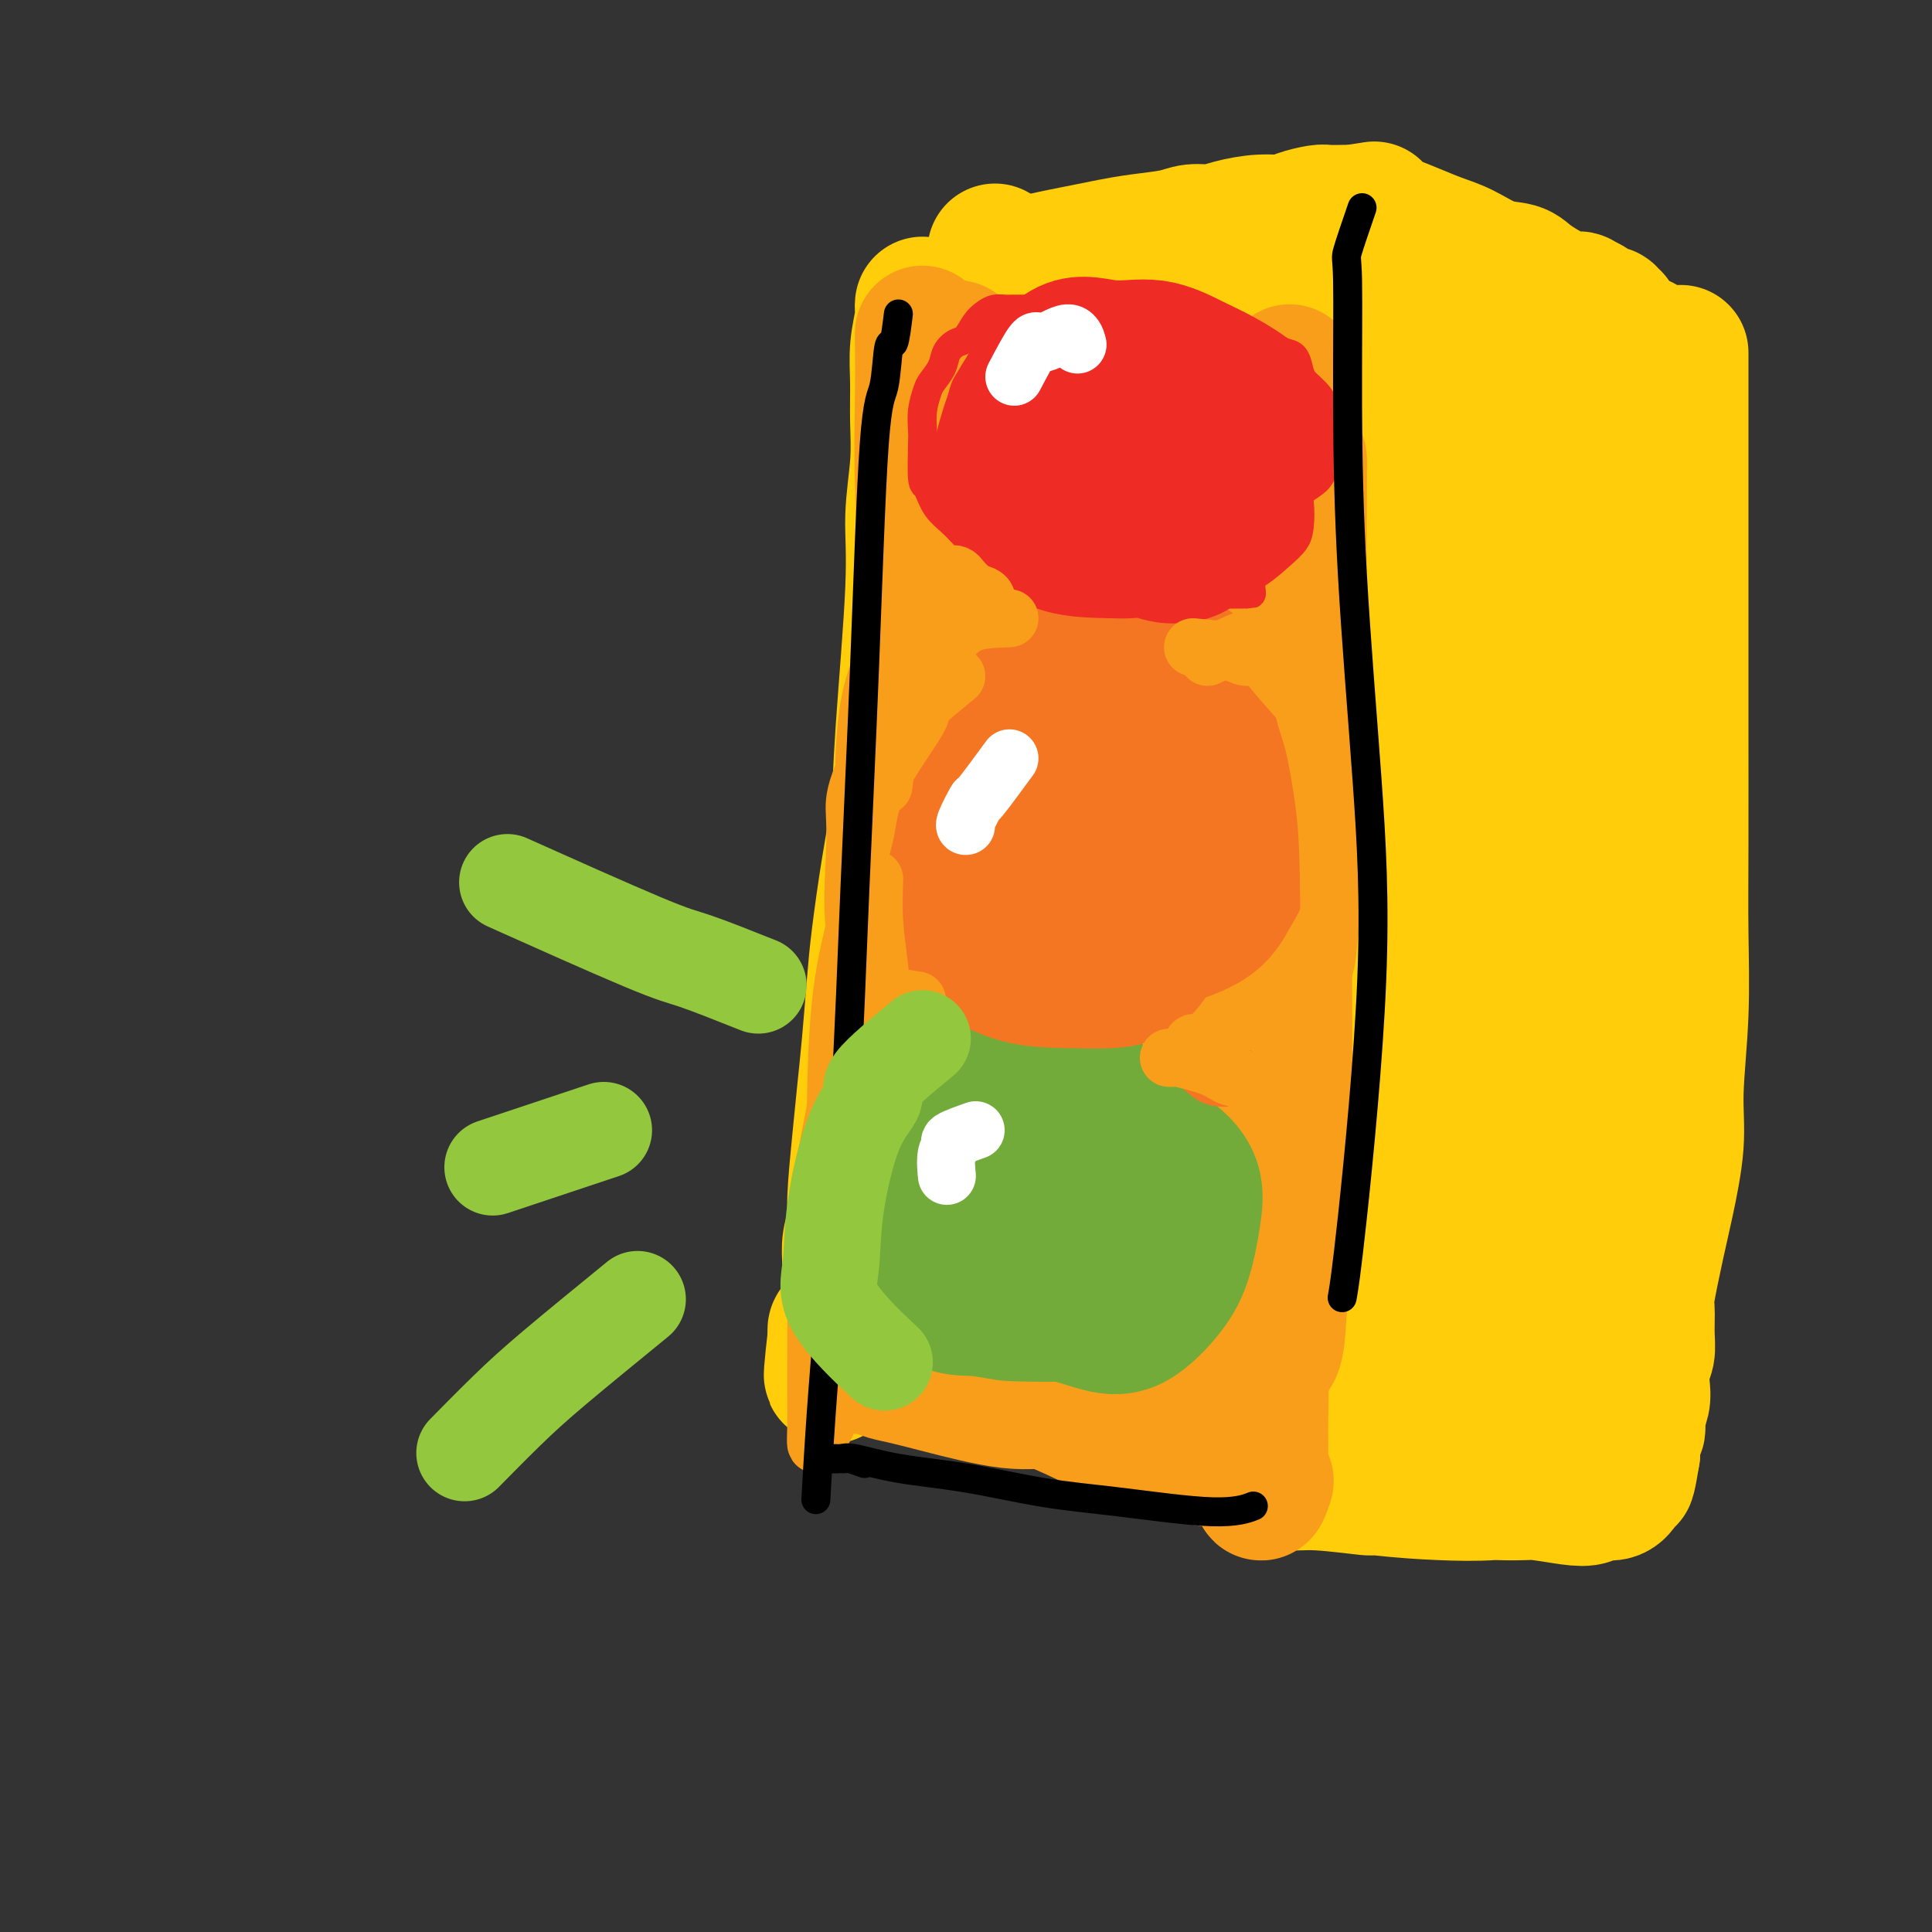 <svg viewBox='0 0 400 400' version='1.1' xmlns='http://www.w3.org/2000/svg' xmlns:xlink='http://www.w3.org/1999/xlink'><rect x="0" y="0" width="400" height="400" fill="#333333" stroke="none"/><g fill='none' stroke='#FFCD0A' stroke-width='28' stroke-linecap='round' stroke-linejoin='round'><path d='M191,63c-0.031,0.335 -0.061,0.670 0,1c0.061,0.330 0.214,0.656 0,2c-0.214,1.344 -0.794,3.706 -1,6c-0.206,2.294 -0.039,4.519 0,7c0.039,2.481 -0.049,5.219 0,8c0.049,2.781 0.235,5.606 0,9c-0.235,3.394 -0.892,7.355 -1,11c-0.108,3.645 0.332,6.972 0,15c-0.332,8.028 -1.437,20.756 -2,29c-0.563,8.244 -0.585,12.004 -1,16c-0.415,3.996 -1.225,8.228 -2,13c-0.775,4.772 -1.517,10.082 -2,14c-0.483,3.918 -0.708,6.442 -1,10c-0.292,3.558 -0.652,8.149 -1,12c-0.348,3.851 -0.686,6.963 -1,10c-0.314,3.037 -0.606,6.000 -1,10c-0.394,4.000 -0.889,9.036 -1,12c-0.111,2.964 0.163,3.857 0,5c-0.163,1.143 -0.765,2.537 -1,4c-0.235,1.463 -0.105,2.994 0,5c0.105,2.006 0.186,4.488 0,6c-0.186,1.512 -0.637,2.055 -1,3c-0.363,0.945 -0.636,2.293 -1,3c-0.364,0.707 -0.818,0.773 -1,1c-0.182,0.227 -0.091,0.613 0,1'/><path d='M173,276c-1.917,17.036 -0.209,5.127 1,1c1.209,-4.127 1.920,-0.471 3,1c1.080,1.471 2.529,0.759 4,1c1.471,0.241 2.963,1.436 5,2c2.037,0.564 4.620,0.496 7,1c2.380,0.504 4.556,1.581 9,3c4.444,1.419 11.154,3.181 16,5c4.846,1.819 7.827,3.697 11,5c3.173,1.303 6.538,2.032 10,3c3.462,0.968 7.021,2.175 10,3c2.979,0.825 5.376,1.269 8,2c2.624,0.731 5.474,1.750 7,2c1.526,0.250 1.729,-0.267 2,0c0.271,0.267 0.609,1.319 1,1c0.391,-0.319 0.836,-2.009 1,-5c0.164,-2.991 0.047,-7.283 0,-9c-0.047,-1.717 -0.023,-0.858 0,0'/><path d='M206,52c1.288,1.170 2.577,2.340 3,3c0.423,0.660 -0.019,0.809 4,3c4.019,2.191 12.499,6.422 18,9c5.501,2.578 8.024,3.503 11,4c2.976,0.497 6.404,0.567 9,1c2.596,0.433 4.359,1.230 7,2c2.641,0.770 6.162,1.512 8,2c1.838,0.488 1.995,0.722 3,1c1.005,0.278 2.858,0.599 4,1c1.142,0.401 1.574,0.881 2,1c0.426,0.119 0.846,-0.123 1,0c0.154,0.123 0.041,0.610 0,1c-0.041,0.390 -0.011,0.681 0,1c0.011,0.319 0.003,0.666 0,1c-0.003,0.334 -0.001,0.657 0,1c0.001,0.343 0.000,0.707 0,1c-0.000,0.293 -0.000,0.516 0,1c0.000,0.484 -0.000,1.229 0,2c0.000,0.771 0.000,1.568 0,2c-0.000,0.432 -0.001,0.501 0,1c0.001,0.499 0.003,1.429 0,4c-0.003,2.571 -0.011,6.782 0,10c0.011,3.218 0.041,5.443 0,9c-0.041,3.557 -0.155,8.445 0,15c0.155,6.555 0.577,14.778 1,23'/><path d='M277,151c0.372,14.424 0.804,14.483 0,20c-0.804,5.517 -2.842,16.493 -4,24c-1.158,7.507 -1.436,11.544 -2,17c-0.564,5.456 -1.413,12.330 -2,18c-0.587,5.670 -0.913,10.134 -2,17c-1.087,6.866 -2.936,16.132 -4,21c-1.064,4.868 -1.344,5.337 -2,7c-0.656,1.663 -1.689,4.518 -2,7c-0.311,2.482 0.099,4.590 0,6c-0.099,1.410 -0.707,2.120 -1,2c-0.293,-0.120 -0.271,-1.071 0,-3c0.271,-1.929 0.792,-4.837 1,-6c0.208,-1.163 0.104,-0.582 0,0'/><path d='M249,109c-0.000,-0.123 -0.000,-0.246 0,0c0.000,0.246 0.001,0.860 0,2c-0.001,1.140 -0.005,2.806 0,13c0.005,10.194 0.019,28.917 0,43c-0.019,14.083 -0.071,23.528 0,34c0.071,10.472 0.264,21.972 0,31c-0.264,9.028 -0.987,15.583 -2,21c-1.013,5.417 -2.317,9.697 -3,12c-0.683,2.303 -0.743,2.630 -1,3c-0.257,0.370 -0.709,0.783 -1,1c-0.291,0.217 -0.420,0.240 0,-2c0.420,-2.240 1.391,-6.741 2,-12c0.609,-5.259 0.857,-11.274 1,-24c0.143,-12.726 0.182,-32.161 0,-47c-0.182,-14.839 -0.583,-25.082 -1,-35c-0.417,-9.918 -0.849,-19.512 -1,-30c-0.151,-10.488 -0.022,-21.870 0,-27c0.022,-5.130 -0.065,-4.006 0,-4c0.065,0.006 0.280,-1.104 0,-1c-0.280,0.104 -1.056,1.421 -2,5c-0.944,3.579 -2.057,9.419 -3,26c-0.943,16.581 -1.717,43.902 -2,62c-0.283,18.098 -0.076,26.972 0,37c0.076,10.028 0.020,21.209 0,29c-0.020,7.791 -0.005,12.191 0,15c0.005,2.809 0.001,4.025 0,5c-0.001,0.975 -0.000,1.707 0,1c0.000,-0.707 0.000,-2.854 0,-5'/><path d='M236,262c0.287,-2.503 1.004,-6.760 0,-22c-1.004,-15.240 -3.729,-41.465 -5,-60c-1.271,-18.535 -1.089,-29.382 -1,-41c0.089,-11.618 0.086,-24.007 0,-33c-0.086,-8.993 -0.255,-14.590 0,-18c0.255,-3.410 0.934,-4.633 0,-4c-0.934,0.633 -3.481,3.122 -6,10c-2.519,6.878 -5.012,18.145 -7,31c-1.988,12.855 -3.472,27.298 -4,39c-0.528,11.702 -0.100,20.662 0,34c0.100,13.338 -0.129,31.055 0,41c0.129,9.945 0.614,12.117 1,15c0.386,2.883 0.672,6.477 1,8c0.328,1.523 0.698,0.976 1,1c0.302,0.024 0.537,0.619 1,1c0.463,0.381 1.155,0.549 1,-12c-0.155,-12.549 -1.156,-37.814 -2,-56c-0.844,-18.186 -1.532,-29.294 -2,-41c-0.468,-11.706 -0.715,-24.011 0,-36c0.715,-11.989 2.394,-23.662 3,-29c0.606,-5.338 0.139,-4.342 0,-3c-0.139,1.342 0.051,3.029 0,3c-0.051,-0.029 -0.342,-1.774 -2,10c-1.658,11.774 -4.683,37.067 -6,55c-1.317,17.933 -0.927,28.506 -1,40c-0.073,11.494 -0.608,23.910 -1,34c-0.392,10.090 -0.641,17.856 -1,23c-0.359,5.144 -0.828,7.668 -1,9c-0.172,1.332 -0.046,1.474 0,2c0.046,0.526 0.013,1.436 0,-1c-0.013,-2.436 -0.007,-8.218 0,-14'/><path d='M205,248c0.002,-6.410 0.007,-15.935 0,-32c-0.007,-16.065 -0.026,-38.671 0,-54c0.026,-15.329 0.098,-23.382 0,-32c-0.098,-8.618 -0.367,-17.800 0,-25c0.367,-7.200 1.370,-12.418 2,-15c0.630,-2.582 0.887,-2.527 1,-3c0.113,-0.473 0.083,-1.475 0,-1c-0.083,0.475 -0.218,2.427 -1,8c-0.782,5.573 -2.212,14.767 -3,25c-0.788,10.233 -0.933,21.506 -1,38c-0.067,16.494 -0.057,38.209 0,53c0.057,14.791 0.160,22.658 0,30c-0.160,7.342 -0.585,14.157 -1,18c-0.415,3.843 -0.821,4.712 -1,6c-0.179,1.288 -0.130,2.995 0,3c0.130,0.005 0.343,-1.691 2,-6c1.657,-4.309 4.759,-11.231 6,-14c1.241,-2.769 0.620,-1.384 0,0'/><path d='M205,59c-0.462,-0.297 -0.925,-0.594 -1,-1c-0.075,-0.406 0.236,-0.921 1,-1c0.764,-0.079 1.981,0.277 3,0c1.019,-0.277 1.841,-1.188 4,-2c2.159,-0.812 5.656,-1.527 8,-2c2.344,-0.473 3.536,-0.705 5,-1c1.464,-0.295 3.199,-0.653 5,-1c1.801,-0.347 3.666,-0.684 6,-1c2.334,-0.316 5.137,-0.610 7,-1c1.863,-0.390 2.785,-0.874 4,-1c1.215,-0.126 2.722,0.107 4,0c1.278,-0.107 2.328,-0.554 4,-1c1.672,-0.446 3.965,-0.890 6,-1c2.035,-0.110 3.811,0.114 5,0c1.189,-0.114 1.792,-0.566 3,-1c1.208,-0.434 3.020,-0.848 4,-1c0.980,-0.152 1.127,-0.041 2,0c0.873,0.041 2.471,0.011 3,0c0.529,-0.011 -0.011,-0.003 0,0c0.011,0.003 0.575,0.001 1,0c0.425,-0.001 0.713,-0.000 1,0'/><path d='M280,44c8.601,-1.289 2.603,-0.511 1,0c-1.603,0.511 1.188,0.754 3,1c1.812,0.246 2.643,0.493 4,1c1.357,0.507 3.238,1.273 5,2c1.762,0.727 3.403,1.415 5,2c1.597,0.585 3.148,1.067 5,2c1.852,0.933 4.004,2.317 6,3c1.996,0.683 3.835,0.667 5,1c1.165,0.333 1.655,1.017 3,2c1.345,0.983 3.544,2.267 5,3c1.456,0.733 2.169,0.917 3,1c0.831,0.083 1.781,0.064 2,0c0.219,-0.064 -0.292,-0.175 0,0c0.292,0.175 1.389,0.634 2,1c0.611,0.366 0.737,0.638 1,1c0.263,0.362 0.664,0.814 1,1c0.336,0.186 0.608,0.107 1,0c0.392,-0.107 0.903,-0.240 1,0c0.097,0.240 -0.220,0.855 0,1c0.220,0.145 0.978,-0.179 1,0c0.022,0.179 -0.693,0.860 -1,1c-0.307,0.140 -0.206,-0.261 -1,0c-0.794,0.261 -2.483,1.186 -4,2c-1.517,0.814 -2.862,1.518 -5,2c-2.138,0.482 -5.069,0.741 -8,1'/><path d='M315,72c-6.024,1.318 -11.583,1.613 -16,2c-4.417,0.387 -7.692,0.867 -11,1c-3.308,0.133 -6.651,-0.081 -10,0c-3.349,0.081 -6.706,0.456 -10,1c-3.294,0.544 -6.525,1.256 -9,2c-2.475,0.744 -4.193,1.521 -6,2c-1.807,0.479 -3.704,0.662 -5,1c-1.296,0.338 -1.990,0.832 -2,1c-0.010,0.168 0.663,0.011 1,0c0.337,-0.011 0.338,0.124 2,-1c1.662,-1.124 4.984,-3.508 7,-5c2.016,-1.492 2.725,-2.092 4,-3c1.275,-0.908 3.117,-2.124 5,-4c1.883,-1.876 3.808,-4.413 5,-6c1.192,-1.587 1.652,-2.223 2,-3c0.348,-0.777 0.583,-1.694 1,-2c0.417,-0.306 1.017,0.000 1,0c-0.017,-0.000 -0.652,-0.306 0,2c0.652,2.306 2.590,7.225 4,10c1.410,2.775 2.293,3.406 3,4c0.707,0.594 1.237,1.150 2,2c0.763,0.850 1.760,1.993 3,1c1.240,-0.993 2.724,-4.122 4,-7c1.276,-2.878 2.343,-5.506 3,-8c0.657,-2.494 0.902,-4.856 1,-6c0.098,-1.144 0.049,-1.072 0,-1'/><path d='M294,55c0.715,-1.987 -1.499,4.045 -3,8c-1.501,3.955 -2.289,5.833 -3,8c-0.711,2.167 -1.345,4.622 0,5c1.345,0.378 4.670,-1.321 6,-2c1.330,-0.679 0.665,-0.340 0,0'/><path d='M340,71c-0.025,1.399 -0.049,2.798 0,4c0.049,1.202 0.172,2.207 0,3c-0.172,0.793 -0.637,1.375 -1,2c-0.363,0.625 -0.622,1.295 -1,3c-0.378,1.705 -0.875,4.446 -1,7c-0.125,2.554 0.122,4.922 0,7c-0.122,2.078 -0.612,3.866 -1,6c-0.388,2.134 -0.674,4.613 -1,7c-0.326,2.387 -0.690,4.684 -1,9c-0.310,4.316 -0.565,10.653 -1,15c-0.435,4.347 -1.052,6.704 -2,10c-0.948,3.296 -2.229,7.533 -3,11c-0.771,3.467 -1.032,6.166 -2,11c-0.968,4.834 -2.644,11.803 -4,16c-1.356,4.197 -2.394,5.621 -3,8c-0.606,2.379 -0.781,5.714 -1,8c-0.219,2.286 -0.482,3.524 -1,7c-0.518,3.476 -1.292,9.189 -2,13c-0.708,3.811 -1.352,5.719 -2,8c-0.648,2.281 -1.301,4.935 -2,8c-0.699,3.065 -1.445,6.542 -2,9c-0.555,2.458 -0.919,3.898 -1,7c-0.081,3.102 0.122,7.865 0,11c-0.122,3.135 -0.569,4.641 -1,6c-0.431,1.359 -0.848,2.570 -1,4c-0.152,1.430 -0.041,3.077 0,5c0.041,1.923 0.012,4.121 0,6c-0.012,1.879 -0.006,3.440 0,5'/><path d='M346,74c-0.446,-0.070 -0.893,-0.141 -1,0c-0.107,0.141 0.125,0.492 0,1c-0.125,0.508 -0.608,1.172 -1,2c-0.392,0.828 -0.693,1.819 -1,4c-0.307,2.181 -0.621,5.551 -1,9c-0.379,3.449 -0.822,6.976 -1,10c-0.178,3.024 -0.092,5.546 0,9c0.092,3.454 0.191,7.842 0,13c-0.191,5.158 -0.671,11.088 -1,16c-0.329,4.912 -0.508,8.806 -1,14c-0.492,5.194 -1.298,11.687 -2,17c-0.702,5.313 -1.301,9.447 -2,13c-0.699,3.553 -1.498,6.525 -2,11c-0.502,4.475 -0.708,10.452 -1,15c-0.292,4.548 -0.669,7.668 -1,11c-0.331,3.332 -0.614,6.877 -1,10c-0.386,3.123 -0.874,5.823 -1,8c-0.126,2.177 0.110,3.831 0,7c-0.110,3.169 -0.565,7.853 -1,11c-0.435,3.147 -0.849,4.756 -1,7c-0.151,2.244 -0.040,5.123 0,7c0.040,1.877 0.010,2.752 0,5c-0.010,2.248 0.000,5.868 0,8c-0.000,2.132 -0.011,2.776 0,4c0.011,1.224 0.044,3.029 0,4c-0.044,0.971 -0.166,1.108 0,2c0.166,0.892 0.619,2.541 1,4c0.381,1.459 0.691,2.730 1,4'/><path d='M329,300c0.325,6.045 0.137,2.159 0,1c-0.137,-1.159 -0.222,0.411 0,1c0.222,0.589 0.750,0.199 1,0c0.250,-0.199 0.221,-0.207 1,-1c0.779,-0.793 2.365,-2.369 3,-3c0.635,-0.631 0.317,-0.315 0,0'/><path d='M348,73c-0.000,3.809 -0.000,7.618 0,9c0.000,1.382 0.000,0.337 0,4c-0.000,3.663 -0.000,12.032 0,20c0.000,7.968 0.001,15.533 0,22c-0.001,6.467 -0.005,11.836 0,20c0.005,8.164 0.017,19.121 0,27c-0.017,7.879 -0.063,12.678 0,18c0.063,5.322 0.236,11.166 0,17c-0.236,5.834 -0.880,11.658 -1,16c-0.120,4.342 0.283,7.202 0,11c-0.283,3.798 -1.253,8.536 -2,12c-0.747,3.464 -1.271,5.655 -2,9c-0.729,3.345 -1.663,7.843 -2,10c-0.337,2.157 -0.076,1.974 0,3c0.076,1.026 -0.031,3.260 0,5c0.031,1.740 0.201,2.984 0,4c-0.201,1.016 -0.772,1.802 -1,3c-0.228,1.198 -0.114,2.807 0,4c0.114,1.193 0.228,1.969 0,3c-0.228,1.031 -0.797,2.317 -1,3c-0.203,0.683 -0.040,0.764 0,1c0.040,0.236 -0.042,0.628 0,1c0.042,0.372 0.207,0.726 0,1c-0.207,0.274 -0.788,0.468 -1,1c-0.212,0.532 -0.057,1.400 0,2c0.057,0.600 0.015,0.931 0,1c-0.015,0.069 -0.004,-0.123 0,0c0.004,0.123 0.002,0.562 0,1'/><path d='M338,301c-1.616,10.016 -1.156,3.056 -1,1c0.156,-2.056 0.007,0.793 0,2c-0.007,1.207 0.126,0.772 0,1c-0.126,0.228 -0.512,1.120 -1,2c-0.488,0.880 -1.079,1.748 -2,2c-0.921,0.252 -2.171,-0.114 -3,0c-0.829,0.114 -1.237,0.706 -2,1c-0.763,0.294 -1.881,0.290 -4,0c-2.119,-0.290 -5.241,-0.866 -7,-1c-1.759,-0.134 -2.156,0.175 -8,0c-5.844,-0.175 -17.134,-0.835 -22,-1c-4.866,-0.165 -3.308,0.166 -5,0c-1.692,-0.166 -6.633,-0.829 -10,-1c-3.367,-0.171 -5.158,0.151 -7,0c-1.842,-0.151 -3.734,-0.774 -5,-1c-1.266,-0.226 -1.908,-0.054 -2,0c-0.092,0.054 0.364,-0.010 1,0c0.636,0.010 1.451,0.095 2,0c0.549,-0.095 0.834,-0.369 5,0c4.166,0.369 12.215,1.382 18,2c5.785,0.618 9.307,0.841 13,1c3.693,0.159 7.557,0.252 11,0c3.443,-0.252 6.466,-0.850 8,-1c1.534,-0.150 1.579,0.148 2,0c0.421,-0.148 1.218,-0.741 1,-1c-0.218,-0.259 -1.450,-0.183 -2,0c-0.550,0.183 -0.417,0.472 -2,0c-1.583,-0.472 -4.881,-1.706 -8,-3c-3.119,-1.294 -6.060,-2.647 -9,-4'/><path d='M299,300c-5.118,-2.275 -7.414,-4.463 -10,-7c-2.586,-2.537 -5.462,-5.424 -8,-9c-2.538,-3.576 -4.740,-7.840 -6,-11c-1.260,-3.160 -1.580,-5.215 -2,-8c-0.420,-2.785 -0.940,-6.300 -1,-8c-0.060,-1.700 0.341,-1.583 1,-1c0.659,0.583 1.577,1.634 3,6c1.423,4.366 3.352,12.046 5,17c1.648,4.954 3.017,7.180 4,10c0.983,2.820 1.581,6.233 2,8c0.419,1.767 0.658,1.888 1,3c0.342,1.112 0.785,3.214 1,-1c0.215,-4.214 0.200,-14.746 0,-25c-0.200,-10.254 -0.586,-20.231 -1,-32c-0.414,-11.769 -0.857,-25.331 -1,-38c-0.143,-12.669 0.012,-24.446 1,-35c0.988,-10.554 2.808,-19.886 4,-24c1.192,-4.114 1.756,-3.010 2,-3c0.244,0.010 0.167,-1.074 0,2c-0.167,3.074 -0.424,10.304 -1,18c-0.576,7.696 -1.470,15.856 -2,29c-0.530,13.144 -0.694,31.271 0,43c0.694,11.729 2.248,17.060 3,21c0.752,3.940 0.703,6.489 1,8c0.297,1.511 0.939,1.983 2,2c1.061,0.017 2.540,-0.419 4,-5c1.460,-4.581 2.899,-13.305 4,-25c1.101,-11.695 1.862,-26.362 3,-40c1.138,-13.638 2.653,-26.249 5,-43c2.347,-16.751 5.528,-37.643 7,-48c1.472,-10.357 1.236,-10.178 1,-10'/><path d='M321,94c2.574,-21.961 1.007,-6.365 0,-1c-1.007,5.365 -1.456,0.497 -4,13c-2.544,12.503 -7.183,42.376 -9,56c-1.817,13.624 -0.812,10.999 -1,22c-0.188,11.001 -1.568,35.629 -2,49c-0.432,13.371 0.083,15.485 0,17c-0.083,1.515 -0.763,2.432 0,3c0.763,0.568 2.969,0.789 5,-1c2.031,-1.789 3.886,-5.587 5,-14c1.114,-8.413 1.488,-21.442 2,-34c0.512,-12.558 1.164,-24.644 0,-42c-1.164,-17.356 -4.144,-39.983 -6,-53c-1.856,-13.017 -2.587,-16.425 -4,-19c-1.413,-2.575 -3.506,-4.318 -5,-5c-1.494,-0.682 -2.388,-0.303 -4,0c-1.612,0.303 -3.940,0.529 -6,11c-2.060,10.471 -3.851,31.187 -3,46c0.851,14.813 4.343,23.723 7,32c2.657,8.277 4.479,15.923 6,21c1.521,5.077 2.740,7.586 4,9c1.260,1.414 2.560,1.732 4,2c1.440,0.268 3.020,0.484 4,-4c0.980,-4.484 1.360,-13.669 2,-25c0.640,-11.331 1.540,-24.808 0,-37c-1.540,-12.192 -5.521,-23.099 -8,-31c-2.479,-7.901 -3.457,-12.797 -5,-16c-1.543,-3.203 -3.651,-4.715 -5,-4c-1.349,0.715 -1.939,3.655 -3,9c-1.061,5.345 -2.593,13.093 -3,26c-0.407,12.907 0.312,30.973 1,42c0.688,11.027 1.344,15.013 2,19'/><path d='M295,185c0.400,11.136 -0.101,8.477 0,8c0.101,-0.477 0.805,1.229 1,2c0.195,0.771 -0.120,0.606 0,-2c0.120,-2.606 0.674,-7.652 1,-21c0.326,-13.348 0.425,-34.997 0,-47c-0.425,-12.003 -1.374,-14.359 -2,-17c-0.626,-2.641 -0.928,-5.567 -2,-5c-1.072,0.567 -2.915,4.628 -5,11c-2.085,6.372 -4.412,15.056 -6,23c-1.588,7.944 -2.437,15.148 -3,20c-0.563,4.852 -0.842,7.352 -1,9c-0.158,1.648 -0.196,2.444 -1,3c-0.804,0.556 -2.372,0.873 -3,1c-0.628,0.127 -0.314,0.063 0,0'/><path d='M267,107c-3.373,9.257 -6.745,18.514 -8,28c-1.255,9.486 -0.392,19.202 0,27c0.392,7.798 0.314,13.676 0,18c-0.314,4.324 -0.863,7.092 -1,9c-0.137,1.908 0.140,2.957 0,4c-0.140,1.043 -0.695,2.080 -1,0c-0.305,-2.080 -0.360,-7.277 -1,-17c-0.640,-9.723 -1.866,-23.970 -3,-38c-1.134,-14.030 -2.178,-27.841 -3,-40c-0.822,-12.159 -1.423,-22.667 -2,-27c-0.577,-4.333 -1.129,-2.492 -2,0c-0.871,2.492 -2.062,5.636 -3,15c-0.938,9.364 -1.622,24.949 -2,39c-0.378,14.051 -0.449,26.567 0,44c0.449,17.433 1.416,39.782 2,54c0.584,14.218 0.783,20.305 1,27c0.217,6.695 0.451,13.998 0,19c-0.451,5.002 -1.588,7.703 -2,9c-0.412,1.297 -0.099,1.190 0,-1c0.099,-2.190 -0.016,-6.462 0,-15c0.016,-8.538 0.163,-21.341 0,-34c-0.163,-12.659 -0.636,-25.173 0,-40c0.636,-14.827 2.381,-31.966 3,-41c0.619,-9.034 0.113,-9.962 0,-11c-0.113,-1.038 0.165,-2.185 0,-2c-0.165,0.185 -0.775,1.704 -2,7c-1.225,5.296 -3.064,14.370 -5,28c-1.936,13.630 -3.968,31.815 -6,50'/><path d='M232,219c-2.010,17.751 -0.535,20.628 0,26c0.535,5.372 0.130,13.239 0,18c-0.130,4.761 0.016,6.414 0,8c-0.016,1.586 -0.193,3.103 0,4c0.193,0.897 0.756,1.173 1,1c0.244,-0.173 0.168,-0.794 0,-3c-0.168,-2.206 -0.430,-5.996 -1,-10c-0.570,-4.004 -1.449,-8.220 -3,-12c-1.551,-3.780 -3.775,-7.123 -6,-10c-2.225,-2.877 -4.450,-5.289 -6,-5c-1.550,0.289 -2.425,3.279 -3,6c-0.575,2.721 -0.848,5.174 -1,11c-0.152,5.826 -0.181,15.027 0,19c0.181,3.973 0.571,2.718 1,3c0.429,0.282 0.896,2.099 1,3c0.104,0.901 -0.154,0.884 0,1c0.154,0.116 0.721,0.364 1,1c0.279,0.636 0.272,1.660 0,2c-0.272,0.340 -0.808,-0.003 -1,0c-0.192,0.003 -0.041,0.351 0,1c0.041,0.649 -0.027,1.598 1,3c1.027,1.402 3.151,3.258 4,4c0.849,0.742 0.425,0.371 0,0'/></g>
<g fill='none' stroke='#F99E1B' stroke-width='28' stroke-linecap='round' stroke-linejoin='round'><path d='M198,81c-0.763,-0.406 -1.526,-0.813 -2,-1c-0.474,-0.187 -0.659,-0.156 -1,0c-0.341,0.156 -0.836,0.435 -1,2c-0.164,1.565 0.005,4.415 0,6c-0.005,1.585 -0.184,1.906 0,10c0.184,8.094 0.732,23.962 1,37c0.268,13.038 0.257,23.247 0,32c-0.257,8.753 -0.762,16.049 -2,24c-1.238,7.951 -3.211,16.557 -4,20c-0.789,3.443 -0.395,1.721 0,0'/><path d='M198,72c-0.429,1.065 -0.858,2.130 -1,4c-0.142,1.870 0.001,4.545 0,5c-0.001,0.455 -0.148,-1.310 0,7c0.148,8.310 0.589,26.693 1,39c0.411,12.307 0.791,18.536 1,25c0.209,6.464 0.249,13.163 0,18c-0.249,4.837 -0.785,7.810 -1,9c-0.215,1.190 -0.107,0.595 0,0'/><path d='M191,69c0.030,4.643 0.060,9.286 0,14c-0.060,4.714 -0.212,9.499 0,17c0.212,7.501 0.786,17.717 1,28c0.214,10.283 0.068,20.633 0,30c-0.068,9.367 -0.057,17.750 -2,30c-1.943,12.250 -5.840,28.366 -8,38c-2.160,9.634 -2.581,12.786 -3,15c-0.419,2.214 -0.834,3.490 -1,4c-0.166,0.510 -0.083,0.255 0,0'/><path d='M192,128c-0.424,3.418 -0.848,6.837 -1,8c-0.152,1.163 -0.032,0.071 0,2c0.032,1.929 -0.024,6.877 0,11c0.024,4.123 0.128,7.419 0,13c-0.128,5.581 -0.490,13.447 -1,22c-0.510,8.553 -1.170,17.793 -2,26c-0.830,8.207 -1.830,15.382 -3,23c-1.170,7.618 -2.510,15.679 -3,20c-0.490,4.321 -0.131,4.900 0,6c0.131,1.100 0.035,2.719 0,2c-0.035,-0.719 -0.010,-3.777 0,-5c0.010,-1.223 0.005,-0.612 0,0'/><path d='M190,177c-0.914,0.500 -1.828,1.001 -2,1c-0.172,-0.001 0.399,-0.503 0,2c-0.399,2.503 -1.767,8.013 -3,13c-1.233,4.987 -2.330,9.453 -3,16c-0.670,6.547 -0.911,15.176 -1,24c-0.089,8.824 -0.024,17.842 0,24c0.024,6.158 0.006,9.455 0,13c-0.006,3.545 -0.002,7.339 0,9c0.002,1.661 0.000,1.189 0,1c-0.000,-0.189 -0.000,-0.094 0,0'/><path d='M187,177c-0.313,3.817 -0.626,7.634 -1,12c-0.374,4.366 -0.808,9.283 -1,15c-0.192,5.717 -0.143,12.236 0,19c0.143,6.764 0.378,13.774 0,21c-0.378,7.226 -1.369,14.668 -2,19c-0.631,4.332 -0.901,5.553 -1,7c-0.099,1.447 -0.027,3.120 0,4c0.027,0.880 0.008,0.966 0,1c-0.008,0.034 -0.004,0.017 0,0'/><path d='M179,283c0.701,-0.092 1.402,-0.185 2,0c0.598,0.185 1.092,0.647 2,1c0.908,0.353 2.230,0.597 4,1c1.770,0.403 3.989,0.967 8,2c4.011,1.033 9.815,2.537 14,3c4.185,0.463 6.751,-0.113 9,0c2.249,0.113 4.183,0.915 7,2c2.817,1.085 6.519,2.453 8,3c1.481,0.547 0.740,0.274 0,0'/><path d='M188,280c2.033,0.509 4.066,1.018 7,2c2.934,0.982 6.767,2.438 11,4c4.233,1.562 8.864,3.231 13,5c4.136,1.769 7.777,3.637 11,5c3.223,1.363 6.026,2.222 9,3c2.974,0.778 6.117,1.477 8,2c1.883,0.523 2.507,0.872 3,1c0.493,0.128 0.855,0.037 1,0c0.145,-0.037 0.072,-0.018 0,0'/><path d='M267,77c-0.002,3.730 -0.005,7.460 0,9c0.005,1.540 0.016,0.889 0,5c-0.016,4.111 -0.060,12.983 0,24c0.060,11.017 0.225,24.178 0,36c-0.225,11.822 -0.838,22.306 -1,39c-0.162,16.694 0.128,39.598 0,54c-0.128,14.402 -0.673,20.304 -1,25c-0.327,4.696 -0.434,8.187 -1,10c-0.566,1.813 -1.590,1.946 -2,2c-0.410,0.054 -0.205,0.027 0,0'/><path d='M269,95c0.023,0.046 0.045,0.092 0,9c-0.045,8.908 -0.158,26.677 0,40c0.158,13.323 0.589,22.198 0,32c-0.589,9.802 -2.196,20.530 -4,30c-1.804,9.470 -3.804,17.683 -6,29c-2.196,11.317 -4.588,25.740 -6,33c-1.412,7.260 -1.842,7.358 -2,8c-0.158,0.642 -0.042,1.827 0,2c0.042,0.173 0.012,-0.665 0,-1c-0.012,-0.335 -0.006,-0.168 0,0'/><path d='M258,202c0.336,4.402 0.672,8.804 1,14c0.328,5.196 0.648,11.184 1,18c0.352,6.816 0.735,14.458 1,23c0.265,8.542 0.411,17.984 0,23c-0.411,5.016 -1.378,5.607 -2,7c-0.622,1.393 -0.899,3.590 -1,5c-0.101,1.410 -0.027,2.033 0,2c0.027,-0.033 0.008,-0.724 0,-1c-0.008,-0.276 -0.004,-0.138 0,0'/><path d='M260,260c-0.008,-0.700 -0.016,-1.401 0,-1c0.016,0.401 0.057,1.903 0,4c-0.057,2.097 -0.212,4.789 0,8c0.212,3.211 0.793,6.940 1,11c0.207,4.060 0.042,8.450 0,12c-0.042,3.550 0.040,6.261 0,9c-0.040,2.739 -0.203,5.507 0,6c0.203,0.493 0.772,-1.288 1,-2c0.228,-0.712 0.114,-0.356 0,0'/></g>
<g fill='none' stroke='#EE2B24' stroke-width='6' stroke-linecap='round' stroke-linejoin='round'><path d='M215,64c-1.935,-0.005 -3.869,-0.011 -5,0c-1.131,0.011 -1.458,0.038 -2,0c-0.542,-0.038 -1.300,-0.141 -2,0c-0.700,0.141 -1.343,0.526 -2,1c-0.657,0.474 -1.327,1.036 -2,2c-0.673,0.964 -1.350,2.331 -2,3c-0.650,0.669 -1.273,0.639 -2,1c-0.727,0.361 -1.558,1.113 -2,2c-0.442,0.887 -0.497,1.908 -1,3c-0.503,1.092 -1.455,2.255 -2,3c-0.545,0.745 -0.683,1.072 -1,2c-0.317,0.928 -0.815,2.455 -1,4c-0.185,1.545 -0.059,3.106 0,4c0.059,0.894 0.051,1.122 0,3c-0.051,1.878 -0.145,5.407 0,7c0.145,1.593 0.531,1.251 1,2c0.469,0.749 1.023,2.591 2,4c0.977,1.409 2.379,2.386 4,4c1.621,1.614 3.461,3.865 5,5c1.539,1.135 2.775,1.155 4,2c1.225,0.845 2.437,2.514 4,3c1.563,0.486 3.476,-0.210 5,0c1.524,0.210 2.660,1.328 5,2c2.340,0.672 5.884,0.898 8,1c2.116,0.102 2.804,0.079 4,0c1.196,-0.079 2.899,-0.214 4,0c1.101,0.214 1.600,0.775 3,1c1.400,0.225 3.700,0.112 6,0'/><path d='M246,123c6.066,0.619 3.731,0.166 3,0c-0.731,-0.166 0.143,-0.045 1,0c0.857,0.045 1.698,0.012 2,0c0.302,-0.012 0.067,-0.005 1,0c0.933,0.005 3.035,0.008 4,0c0.965,-0.008 0.795,-0.027 1,0c0.205,0.027 0.787,0.100 1,0c0.213,-0.100 0.057,-0.373 0,-1c-0.057,-0.627 -0.016,-1.608 0,-2c0.016,-0.392 0.008,-0.196 0,0'/><path d='M218,66c3.630,-0.845 7.260,-1.690 9,-2c1.740,-0.310 1.589,-0.084 2,0c0.411,0.084 1.383,0.025 3,0c1.617,-0.025 3.879,-0.018 5,0c1.121,0.018 1.100,0.045 2,0c0.900,-0.045 2.719,-0.163 4,0c1.281,0.163 2.024,0.608 3,1c0.976,0.392 2.186,0.731 3,1c0.814,0.269 1.233,0.467 2,1c0.767,0.533 1.882,1.399 3,2c1.118,0.601 2.239,0.935 3,1c0.761,0.065 1.163,-0.139 2,0c0.837,0.139 2.109,0.622 3,1c0.891,0.378 1.403,0.653 2,1c0.597,0.347 1.281,0.767 2,1c0.719,0.233 1.475,0.277 2,1c0.525,0.723 0.820,2.123 1,3c0.180,0.877 0.244,1.229 1,2c0.756,0.771 2.203,1.959 3,3c0.797,1.041 0.945,1.934 1,3c0.055,1.066 0.017,2.305 0,3c-0.017,0.695 -0.012,0.847 0,2c0.012,1.153 0.031,3.306 0,5c-0.031,1.694 -0.113,2.929 -1,4c-0.887,1.071 -2.578,1.978 -4,3c-1.422,1.022 -2.575,2.160 -4,3c-1.425,0.840 -3.121,1.383 -5,2c-1.879,0.617 -3.939,1.309 -6,2'/><path d='M254,109c-3.752,1.484 -3.632,0.195 -4,0c-0.368,-0.195 -1.223,0.705 -2,1c-0.777,0.295 -1.476,-0.014 -2,0c-0.524,0.014 -0.872,0.350 -1,1c-0.128,0.650 -0.037,1.614 0,2c0.037,0.386 0.018,0.193 0,0'/><path d='M233,114c4.018,2.963 8.036,5.927 11,7c2.964,1.073 4.875,0.256 7,0c2.125,-0.256 4.465,0.048 7,-1c2.535,-1.048 5.265,-3.449 7,-5c1.735,-1.551 2.474,-2.251 3,-3c0.526,-0.749 0.838,-1.548 1,-3c0.162,-1.452 0.172,-3.557 0,-5c-0.172,-1.443 -0.527,-2.223 -2,-5c-1.473,-2.777 -4.066,-7.552 -6,-11c-1.934,-3.448 -3.210,-5.568 -5,-7c-1.790,-1.432 -4.095,-2.174 -6,-3c-1.905,-0.826 -3.411,-1.736 -6,-2c-2.589,-0.264 -6.262,0.119 -9,1c-2.738,0.881 -4.540,2.261 -6,4c-1.460,1.739 -2.578,3.836 -3,6c-0.422,2.164 -0.147,4.397 0,7c0.147,2.603 0.167,5.578 2,9c1.833,3.422 5.479,7.290 8,10c2.521,2.710 3.918,4.261 6,5c2.082,0.739 4.848,0.665 7,1c2.152,0.335 3.689,1.078 6,0c2.311,-1.078 5.394,-3.976 7,-6c1.606,-2.024 1.734,-3.173 2,-5c0.266,-1.827 0.669,-4.333 0,-8c-0.669,-3.667 -2.408,-8.496 -3,-11c-0.592,-2.504 -0.035,-2.681 -3,-5c-2.965,-2.319 -9.452,-6.778 -14,-9c-4.548,-2.222 -7.157,-2.206 -10,-2c-2.843,0.206 -5.922,0.603 -9,1'/><path d='M225,74c-3.952,0.606 -4.332,2.620 -5,6c-0.668,3.380 -1.624,8.127 -2,12c-0.376,3.873 -0.172,6.874 1,10c1.172,3.126 3.311,6.378 6,9c2.689,2.622 5.928,4.616 9,6c3.072,1.384 5.977,2.159 10,2c4.023,-0.159 9.164,-1.251 12,-3c2.836,-1.749 3.369,-4.154 4,-7c0.631,-2.846 1.362,-6.132 2,-9c0.638,-2.868 1.182,-5.319 0,-9c-1.182,-3.681 -4.090,-8.593 -7,-12c-2.910,-3.407 -5.820,-5.310 -9,-7c-3.180,-1.690 -6.629,-3.168 -12,-3c-5.371,0.168 -12.663,1.983 -16,3c-3.337,1.017 -2.719,1.238 -4,5c-1.281,3.762 -4.461,11.067 -6,16c-1.539,4.933 -1.439,7.496 0,10c1.439,2.504 4.215,4.948 7,7c2.785,2.052 5.578,3.710 11,5c5.422,1.290 13.473,2.212 19,2c5.527,-0.212 8.528,-1.560 11,-3c2.472,-1.440 4.414,-2.974 6,-5c1.586,-2.026 2.817,-4.545 3,-8c0.183,-3.455 -0.683,-7.846 -2,-11c-1.317,-3.154 -3.084,-5.070 -6,-7c-2.916,-1.930 -6.981,-3.876 -11,-5c-4.019,-1.124 -7.991,-1.428 -12,-2c-4.009,-0.572 -8.054,-1.411 -13,0c-4.946,1.411 -10.793,5.072 -14,8c-3.207,2.928 -3.773,5.122 -4,8c-0.227,2.878 -0.113,6.439 0,10'/><path d='M203,102c0.142,4.345 2.496,6.209 7,9c4.504,2.791 11.157,6.510 16,8c4.843,1.490 7.877,0.752 11,0c3.123,-0.752 6.335,-1.519 9,-3c2.665,-1.481 4.782,-3.676 6,-7c1.218,-3.324 1.536,-7.778 2,-11c0.464,-3.222 1.074,-5.214 0,-8c-1.074,-2.786 -3.833,-6.366 -7,-9c-3.167,-2.634 -6.741,-4.320 -10,-6c-3.259,-1.680 -6.203,-3.352 -11,-3c-4.797,0.352 -11.447,2.728 -15,6c-3.553,3.272 -4.011,7.438 -5,11c-0.989,3.562 -2.510,6.518 -2,11c0.510,4.482 3.052,10.489 6,14c2.948,3.511 6.304,4.527 10,5c3.696,0.473 7.734,0.403 12,0c4.266,-0.403 8.761,-1.140 12,-3c3.239,-1.860 5.221,-4.843 7,-7c1.779,-2.157 3.355,-3.487 4,-7c0.645,-3.513 0.357,-9.208 -1,-13c-1.357,-3.792 -3.785,-5.681 -7,-8c-3.215,-2.319 -7.218,-5.068 -11,-7c-3.782,-1.932 -7.343,-3.048 -12,-3c-4.657,0.048 -10.409,1.258 -14,3c-3.591,1.742 -5.021,4.015 -6,7c-0.979,2.985 -1.508,6.683 -2,10c-0.492,3.317 -0.947,6.253 0,9c0.947,2.747 3.295,5.303 8,8c4.705,2.697 11.767,5.534 17,7c5.233,1.466 8.638,1.562 12,1c3.362,-0.562 6.681,-1.781 10,-3'/><path d='M249,113c4.814,-0.726 5.849,-1.539 7,-5c1.151,-3.461 2.419,-9.568 2,-14c-0.419,-4.432 -2.524,-7.188 -5,-10c-2.476,-2.812 -5.322,-5.679 -9,-8c-3.678,-2.321 -8.189,-4.097 -12,-5c-3.811,-0.903 -6.922,-0.933 -12,0c-5.078,0.933 -12.121,2.828 -16,5c-3.879,2.172 -4.593,4.621 -5,8c-0.407,3.379 -0.506,7.690 -1,11c-0.494,3.310 -1.383,5.621 2,9c3.383,3.379 11.037,7.826 16,10c4.963,2.174 7.236,2.075 13,1c5.764,-1.075 15.019,-3.125 20,-7c4.981,-3.875 5.688,-9.574 6,-14c0.312,-4.426 0.229,-7.580 0,-11c-0.229,-3.420 -0.605,-7.106 -2,-10c-1.395,-2.894 -3.809,-4.996 -9,-7c-5.191,-2.004 -13.159,-3.911 -19,-4c-5.841,-0.089 -9.555,1.639 -13,4c-3.445,2.361 -6.622,5.354 -9,9c-2.378,3.646 -3.956,7.945 -5,12c-1.044,4.055 -1.553,7.866 0,12c1.553,4.134 5.169,8.590 9,11c3.831,2.410 7.876,2.775 12,3c4.124,0.225 8.326,0.310 12,0c3.674,-0.310 6.819,-1.014 11,-4c4.181,-2.986 9.399,-8.254 12,-12c2.601,-3.746 2.585,-5.970 3,-9c0.415,-3.030 1.261,-6.866 1,-10c-0.261,-3.134 -1.631,-5.567 -3,-8'/><path d='M255,70c-1.219,-2.411 -2.766,-4.439 -7,-6c-4.234,-1.561 -11.156,-2.655 -16,-2c-4.844,0.655 -7.610,3.060 -10,6c-2.390,2.940 -4.405,6.415 -6,10c-1.595,3.585 -2.769,7.280 -3,12c-0.231,4.720 0.481,10.465 2,14c1.519,3.535 3.845,4.860 7,6c3.155,1.140 7.141,2.096 11,2c3.859,-0.096 7.593,-1.245 11,-2c3.407,-0.755 6.486,-1.115 9,-4c2.514,-2.885 4.461,-8.293 6,-12c1.539,-3.707 2.669,-5.712 1,-10c-1.669,-4.288 -6.137,-10.860 -12,-14c-5.863,-3.140 -13.120,-2.848 -18,-2c-4.880,0.848 -7.384,2.250 -10,5c-2.616,2.750 -5.343,6.846 -7,10c-1.657,3.154 -2.242,5.365 -2,9c0.242,3.635 1.311,8.692 3,11c1.689,2.308 3.998,1.865 7,2c3.002,0.135 6.699,0.848 10,0c3.301,-0.848 6.208,-3.257 9,-5c2.792,-1.743 5.469,-2.819 7,-6c1.531,-3.181 1.917,-8.467 2,-12c0.083,-3.533 -0.136,-5.314 -2,-7c-1.864,-1.686 -5.374,-3.275 -9,-4c-3.626,-0.725 -7.369,-0.584 -11,-1c-3.631,-0.416 -7.148,-1.390 -10,1c-2.852,2.390 -5.037,8.143 -6,13c-0.963,4.857 -0.704,8.816 1,12c1.704,3.184 4.852,5.592 8,8'/><path d='M220,104c2.740,2.085 5.591,3.296 11,3c5.409,-0.296 13.375,-2.100 18,-4c4.625,-1.900 5.908,-3.895 7,-6c1.092,-2.105 1.993,-4.319 3,-7c1.007,-2.681 2.121,-5.828 1,-9c-1.121,-3.172 -4.478,-6.367 -8,-8c-3.522,-1.633 -7.209,-1.703 -11,-2c-3.791,-0.297 -7.687,-0.820 -11,0c-3.313,0.820 -6.043,2.982 -8,5c-1.957,2.018 -3.141,3.893 -3,8c0.141,4.107 1.608,10.447 3,14c1.392,3.553 2.708,4.320 9,4c6.292,-0.320 17.558,-1.726 23,-4c5.442,-2.274 5.060,-5.415 5,-8c-0.060,-2.585 0.203,-4.613 0,-7c-0.203,-2.387 -0.873,-5.133 -3,-7c-2.127,-1.867 -5.710,-2.853 -9,-4c-3.290,-1.147 -6.288,-2.453 -11,-1c-4.712,1.453 -11.140,5.664 -14,9c-2.860,3.336 -2.152,5.796 -2,9c0.152,3.204 -0.253,7.153 1,10c1.253,2.847 4.165,4.592 8,6c3.835,1.408 8.594,2.479 12,2c3.406,-0.479 5.459,-2.507 7,-5c1.541,-2.493 2.570,-5.450 3,-8c0.430,-2.550 0.262,-4.694 0,-7c-0.262,-2.306 -0.617,-4.773 -4,-7c-3.383,-2.227 -9.796,-4.215 -14,-5c-4.204,-0.785 -6.201,-0.367 -8,1c-1.799,1.367 -3.399,3.684 -5,6'/><path d='M220,82c-1.161,2.241 -1.564,4.843 -1,9c0.564,4.157 2.096,9.867 4,13c1.904,3.133 4.182,3.687 7,4c2.818,0.313 6.176,0.386 9,0c2.824,-0.386 5.114,-1.230 7,-4c1.886,-2.770 3.367,-7.464 4,-11c0.633,-3.536 0.419,-5.912 0,-8c-0.419,-2.088 -1.041,-3.886 -3,-5c-1.959,-1.114 -5.254,-1.543 -8,-2c-2.746,-0.457 -4.943,-0.943 -7,2c-2.057,2.943 -3.974,9.315 -5,13c-1.026,3.685 -1.161,4.685 3,9c4.161,4.315 12.617,11.947 16,15c3.383,3.053 1.691,1.526 0,0'/></g>
<g fill='none' stroke='#EE2B24' stroke-width='28' stroke-linecap='round' stroke-linejoin='round'><path d='M231,90c-4.126,3.382 -8.251,6.763 -10,9c-1.749,2.237 -1.121,3.328 0,5c1.121,1.672 2.735,3.925 5,5c2.265,1.075 5.183,0.971 8,1c2.817,0.029 5.535,0.193 9,0c3.465,-0.193 7.677,-0.741 10,-2c2.323,-1.259 2.756,-3.230 3,-5c0.244,-1.770 0.297,-3.339 0,-5c-0.297,-1.661 -0.945,-3.415 -3,-6c-2.055,-2.585 -5.515,-6.001 -8,-8c-2.485,-1.999 -3.993,-2.579 -6,-3c-2.007,-0.421 -4.512,-0.681 -8,0c-3.488,0.681 -7.960,2.303 -10,3c-2.040,0.697 -1.646,0.470 -3,2c-1.354,1.530 -4.454,4.816 -6,7c-1.546,2.184 -1.539,3.266 -1,5c0.539,1.734 1.610,4.120 3,6c1.390,1.880 3.099,3.254 7,5c3.901,1.746 9.994,3.865 14,5c4.006,1.135 5.925,1.286 8,1c2.075,-0.286 4.308,-1.008 6,-2c1.692,-0.992 2.845,-2.254 4,-4c1.155,-1.746 2.312,-3.977 3,-7c0.688,-3.023 0.905,-6.838 1,-9c0.095,-2.162 0.067,-2.670 -1,-4c-1.067,-1.330 -3.173,-3.480 -5,-5c-1.827,-1.520 -3.377,-2.409 -6,-4c-2.623,-1.591 -6.321,-3.883 -9,-5c-2.679,-1.117 -4.340,-1.058 -6,-1'/><path d='M230,74c-4.603,-2.299 -3.110,-0.546 -4,1c-0.890,1.546 -4.164,2.886 -6,4c-1.836,1.114 -2.235,2.002 -4,4c-1.765,1.998 -4.898,5.104 -6,7c-1.102,1.896 -0.174,2.580 0,4c0.174,1.420 -0.405,3.574 0,5c0.405,1.426 1.793,2.124 5,4c3.207,1.876 8.234,4.931 12,6c3.766,1.069 6.271,0.154 9,0c2.729,-0.154 5.683,0.453 8,0c2.317,-0.453 3.999,-1.968 6,-4c2.001,-2.032 4.322,-4.582 6,-8c1.678,-3.418 2.714,-7.705 3,-10c0.286,-2.295 -0.177,-2.599 0,-3c0.177,-0.401 0.995,-0.901 0,-2c-0.995,-1.099 -3.802,-2.799 -6,-4c-2.198,-1.201 -3.786,-1.903 -6,-3c-2.214,-1.097 -5.054,-2.588 -8,-3c-2.946,-0.412 -5.997,0.257 -9,0c-3.003,-0.257 -5.959,-1.439 -9,0c-3.041,1.439 -6.169,5.500 -8,8c-1.831,2.500 -2.366,3.438 -3,5c-0.634,1.562 -1.368,3.748 -2,6c-0.632,2.252 -1.164,4.572 0,7c1.164,2.428 4.022,4.965 7,7c2.978,2.035 6.076,3.567 9,4c2.924,0.433 5.673,-0.235 8,0c2.327,0.235 4.232,1.372 7,0c2.768,-1.372 6.399,-5.254 8,-8c1.601,-2.746 1.172,-4.356 1,-6c-0.172,-1.644 -0.086,-3.322 0,-5'/><path d='M248,90c-0.825,-2.894 -3.386,-4.629 -6,-6c-2.614,-1.371 -5.280,-2.377 -9,-3c-3.720,-0.623 -8.495,-0.864 -11,0c-2.505,0.864 -2.740,2.831 -3,5c-0.260,2.169 -0.544,4.540 0,7c0.544,2.460 1.916,5.008 4,7c2.084,1.992 4.881,3.426 6,4c1.119,0.574 0.559,0.287 0,0'/></g>
<g fill='none' stroke='#F47623' stroke-width='28' stroke-linecap='round' stroke-linejoin='round'><path d='M217,142c-3.732,3.115 -7.464,6.230 -9,8c-1.536,1.770 -0.877,2.194 -1,4c-0.123,1.806 -1.029,4.993 -1,8c0.029,3.007 0.992,5.834 2,9c1.008,3.166 2.060,6.671 5,10c2.940,3.329 7.769,6.483 11,8c3.231,1.517 4.866,1.399 7,1c2.134,-0.399 4.767,-1.077 7,-2c2.233,-0.923 4.067,-2.091 6,-4c1.933,-1.909 3.966,-4.558 5,-8c1.034,-3.442 1.069,-7.676 1,-11c-0.069,-3.324 -0.240,-5.738 -1,-8c-0.760,-2.262 -2.108,-4.371 -4,-7c-1.892,-2.629 -4.329,-5.777 -6,-8c-1.671,-2.223 -2.576,-3.521 -5,-5c-2.424,-1.479 -6.367,-3.140 -9,-4c-2.633,-0.860 -3.956,-0.919 -6,0c-2.044,0.919 -4.810,2.818 -7,4c-2.190,1.182 -3.806,1.648 -6,4c-2.194,2.352 -4.966,6.590 -6,10c-1.034,3.410 -0.329,5.991 0,9c0.329,3.009 0.283,6.444 2,10c1.717,3.556 5.197,7.233 8,10c2.803,2.767 4.929,4.625 9,6c4.071,1.375 10.086,2.267 14,2c3.914,-0.267 5.728,-1.693 8,-4c2.272,-2.307 5.001,-5.495 7,-8c1.999,-2.505 3.269,-4.328 4,-8c0.731,-3.672 0.923,-9.192 1,-13c0.077,-3.808 0.038,-5.904 0,-8'/><path d='M253,147c-0.292,-4.546 -1.523,-5.409 -5,-8c-3.477,-2.591 -9.201,-6.908 -14,-9c-4.799,-2.092 -8.673,-1.958 -12,-2c-3.327,-0.042 -6.107,-0.259 -9,0c-2.893,0.259 -5.898,0.994 -8,3c-2.102,2.006 -3.300,5.282 -5,8c-1.700,2.718 -3.902,4.879 -5,9c-1.098,4.121 -1.092,10.203 -1,14c0.092,3.797 0.268,5.307 5,9c4.732,3.693 14.018,9.567 18,12c3.982,2.433 2.660,1.425 4,1c1.340,-0.425 5.343,-0.266 9,-1c3.657,-0.734 6.967,-2.360 9,-4c2.033,-1.640 2.788,-3.295 4,-5c1.212,-1.705 2.880,-3.459 4,-6c1.120,-2.541 1.693,-5.868 2,-8c0.307,-2.132 0.350,-3.068 0,-5c-0.350,-1.932 -1.092,-4.858 -3,-7c-1.908,-2.142 -4.984,-3.498 -7,-5c-2.016,-1.502 -2.974,-3.151 -6,-4c-3.026,-0.849 -8.121,-0.900 -11,-1c-2.879,-0.100 -3.542,-0.251 -5,1c-1.458,1.251 -3.710,3.902 -5,6c-1.290,2.098 -1.617,3.643 -2,7c-0.383,3.357 -0.822,8.525 0,12c0.822,3.475 2.903,5.258 5,7c2.097,1.742 4.208,3.442 7,5c2.792,1.558 6.264,2.974 9,4c2.736,1.026 4.737,1.661 8,1c3.263,-0.661 7.790,-2.617 10,-5c2.210,-2.383 2.105,-5.191 2,-8'/><path d='M251,168c0.376,-2.395 0.317,-4.383 0,-8c-0.317,-3.617 -0.892,-8.864 -3,-12c-2.108,-3.136 -5.749,-4.161 -9,-5c-3.251,-0.839 -6.110,-1.492 -9,-2c-2.890,-0.508 -5.810,-0.873 -8,0c-2.190,0.873 -3.652,2.982 -5,5c-1.348,2.018 -2.584,3.944 -3,7c-0.416,3.056 -0.014,7.241 1,10c1.014,2.759 2.638,4.090 5,5c2.362,0.910 5.462,1.398 8,2c2.538,0.602 4.513,1.319 7,1c2.487,-0.319 5.487,-1.675 7,-3c1.513,-1.325 1.540,-2.619 2,-4c0.460,-1.381 1.352,-2.850 0,-5c-1.352,-2.150 -4.950,-4.980 -7,-6c-2.050,-1.020 -2.553,-0.228 -4,0c-1.447,0.228 -3.840,-0.107 -6,1c-2.160,1.107 -4.088,3.657 -5,6c-0.912,2.343 -0.808,4.478 -1,7c-0.192,2.522 -0.680,5.431 1,7c1.680,1.569 5.526,1.797 8,2c2.474,0.203 3.575,0.379 5,0c1.425,-0.379 3.175,-1.314 4,-3c0.825,-1.686 0.724,-4.122 1,-6c0.276,-1.878 0.929,-3.199 1,-5c0.071,-1.801 -0.440,-4.081 -1,-5c-0.560,-0.919 -1.169,-0.475 -2,0c-0.831,0.475 -1.882,0.983 -3,2c-1.118,1.017 -2.301,2.543 -3,5c-0.699,2.457 -0.914,5.845 -1,8c-0.086,2.155 -0.043,3.078 0,4'/><path d='M231,176c-0.115,1.803 0.099,0.312 0,0c-0.099,-0.312 -0.511,0.556 0,1c0.511,0.444 1.945,0.466 3,1c1.055,0.534 1.730,1.581 2,2c0.270,0.419 0.135,0.209 0,0'/></g>
<g fill='none' stroke='#73AB3A' stroke-width='28' stroke-linecap='round' stroke-linejoin='round'><path d='M209,235c-4.971,3.084 -9.942,6.169 -12,8c-2.058,1.831 -1.203,2.410 -1,4c0.203,1.590 -0.246,4.191 0,7c0.246,2.809 1.188,5.826 3,8c1.812,2.174 4.495,3.504 7,5c2.505,1.496 4.832,3.157 8,4c3.168,0.843 7.178,0.868 10,0c2.822,-0.868 4.456,-2.631 6,-5c1.544,-2.369 2.999,-5.346 4,-8c1.001,-2.654 1.547,-4.986 2,-9c0.453,-4.014 0.814,-9.710 0,-13c-0.814,-3.290 -2.803,-4.175 -5,-6c-2.197,-1.825 -4.601,-4.591 -7,-6c-2.399,-1.409 -4.793,-1.462 -7,-2c-2.207,-0.538 -4.228,-1.562 -7,0c-2.772,1.562 -6.294,5.711 -8,9c-1.706,3.289 -1.595,5.718 -2,9c-0.405,3.282 -1.327,7.416 -2,11c-0.673,3.584 -1.099,6.618 0,10c1.099,3.382 3.721,7.112 6,9c2.279,1.888 4.215,1.935 7,2c2.785,0.065 6.421,0.150 9,0c2.579,-0.150 4.102,-0.534 6,-3c1.898,-2.466 4.172,-7.012 5,-10c0.828,-2.988 0.211,-4.417 0,-7c-0.211,-2.583 -0.015,-6.321 0,-9c0.015,-2.679 -0.150,-4.298 -1,-6c-0.850,-1.702 -2.386,-3.486 -5,-5c-2.614,-1.514 -6.307,-2.757 -10,-4'/><path d='M215,228c-3.793,-1.639 -5.776,-1.235 -8,0c-2.224,1.235 -4.687,3.302 -7,5c-2.313,1.698 -4.474,3.028 -6,7c-1.526,3.972 -2.416,10.587 -3,15c-0.584,4.413 -0.863,6.624 0,9c0.863,2.376 2.866,4.918 5,6c2.134,1.082 4.399,0.705 7,1c2.601,0.295 5.538,1.263 10,0c4.462,-1.263 10.450,-4.758 14,-7c3.550,-2.242 4.662,-3.230 6,-5c1.338,-1.770 2.901,-4.320 4,-6c1.099,-1.680 1.734,-2.488 1,-5c-0.734,-2.512 -2.836,-6.729 -5,-10c-2.164,-3.271 -4.389,-5.597 -7,-8c-2.611,-2.403 -5.607,-4.881 -8,-7c-2.393,-2.119 -4.184,-3.877 -7,-4c-2.816,-0.123 -6.656,1.390 -9,3c-2.344,1.610 -3.191,3.317 -4,6c-0.809,2.683 -1.579,6.343 -2,10c-0.421,3.657 -0.492,7.312 0,10c0.492,2.688 1.546,4.410 4,8c2.454,3.590 6.309,9.050 10,12c3.691,2.950 7.219,3.392 10,4c2.781,0.608 4.815,1.382 7,2c2.185,0.618 4.522,1.080 7,0c2.478,-1.080 5.099,-3.701 7,-6c1.901,-2.299 3.084,-4.276 4,-7c0.916,-2.724 1.565,-6.194 2,-9c0.435,-2.806 0.656,-4.948 0,-7c-0.656,-2.052 -2.187,-4.015 -5,-6c-2.813,-1.985 -6.906,-3.993 -11,-6'/><path d='M231,233c-3.947,-2.318 -5.815,-2.112 -8,-2c-2.185,0.112 -4.687,0.129 -7,0c-2.313,-0.129 -4.437,-0.404 -6,2c-1.563,2.404 -2.564,7.488 -3,11c-0.436,3.512 -0.308,5.452 0,8c0.308,2.548 0.797,5.706 2,8c1.203,2.294 3.120,3.726 5,5c1.880,1.274 3.724,2.389 7,3c3.276,0.611 7.984,0.717 11,0c3.016,-0.717 4.339,-2.258 5,-4c0.661,-1.742 0.661,-3.686 2,-5c1.339,-1.314 4.016,-1.997 0,-7c-4.016,-5.003 -14.726,-14.327 -19,-18c-4.274,-3.673 -2.111,-1.695 -3,-1c-0.889,0.695 -4.828,0.105 -7,0c-2.172,-0.105 -2.575,0.273 -3,3c-0.425,2.727 -0.870,7.801 -1,11c-0.130,3.199 0.055,4.522 0,6c-0.055,1.478 -0.351,3.110 0,4c0.351,0.890 1.349,1.039 3,1c1.651,-0.039 3.953,-0.266 6,-1c2.047,-0.734 3.837,-1.976 5,-3c1.163,-1.024 1.700,-1.832 2,-3c0.300,-1.168 0.365,-2.697 0,-5c-0.365,-2.303 -1.159,-5.382 -2,-7c-0.841,-1.618 -1.728,-1.776 -3,-2c-1.272,-0.224 -2.929,-0.514 -4,0c-1.071,0.514 -1.558,1.831 -2,3c-0.442,1.169 -0.841,2.191 0,4c0.841,1.809 2.920,4.404 5,7'/><path d='M216,251c1.667,1.369 3.333,1.292 5,1c1.667,-0.292 3.333,-0.798 4,-1c0.667,-0.202 0.333,-0.101 0,0'/></g>
<g fill='none' stroke='#F47623' stroke-width='28' stroke-linecap='round' stroke-linejoin='round'><path d='M219,151c-2.996,3.356 -5.991,6.712 -7,9c-1.009,2.288 -0.030,3.508 0,4c0.030,0.492 -0.889,0.257 0,3c0.889,2.743 3.586,8.464 6,12c2.414,3.536 4.546,4.888 7,6c2.454,1.112 5.232,1.985 9,2c3.768,0.015 8.528,-0.827 11,-1c2.472,-0.173 2.656,0.323 4,-2c1.344,-2.323 3.846,-7.464 5,-11c1.154,-3.536 0.958,-5.466 1,-8c0.042,-2.534 0.320,-5.673 0,-8c-0.320,-2.327 -1.239,-3.841 -4,-6c-2.761,-2.159 -7.365,-4.962 -11,-7c-3.635,-2.038 -6.302,-3.311 -9,-4c-2.698,-0.689 -5.426,-0.796 -8,-1c-2.574,-0.204 -4.994,-0.506 -7,0c-2.006,0.506 -3.598,1.820 -6,5c-2.402,3.180 -5.616,8.226 -7,12c-1.384,3.774 -0.940,6.276 -1,9c-0.060,2.724 -0.623,5.671 0,8c0.623,2.329 2.433,4.040 6,6c3.567,1.960 8.890,4.168 13,5c4.110,0.832 7.006,0.288 10,0c2.994,-0.288 6.087,-0.319 9,-1c2.913,-0.681 5.645,-2.010 8,-5c2.355,-2.990 4.331,-7.641 5,-11c0.669,-3.359 0.030,-5.428 0,-8c-0.030,-2.572 0.549,-5.648 0,-8c-0.549,-2.352 -2.225,-3.979 -4,-6c-1.775,-2.021 -3.650,-4.434 -7,-6c-3.350,-1.566 -8.175,-2.283 -13,-3'/><path d='M229,136c-3.685,-0.707 -6.397,-0.974 -9,0c-2.603,0.974 -5.097,3.190 -7,5c-1.903,1.810 -3.216,3.215 -5,7c-1.784,3.785 -4.038,9.952 -5,14c-0.962,4.048 -0.631,5.979 -1,8c-0.369,2.021 -1.438,4.133 1,7c2.438,2.867 8.383,6.488 11,8c2.617,1.512 1.907,0.916 5,1c3.093,0.084 9.991,0.850 14,1c4.009,0.150 5.131,-0.316 7,-1c1.869,-0.684 4.485,-1.587 6,-3c1.515,-1.413 1.929,-3.335 3,-6c1.071,-2.665 2.799,-6.073 3,-11c0.201,-4.927 -1.124,-11.372 -3,-15c-1.876,-3.628 -4.302,-4.438 -7,-6c-2.698,-1.562 -5.670,-3.877 -10,-5c-4.330,-1.123 -10.020,-1.054 -14,0c-3.980,1.054 -6.250,3.092 -8,6c-1.750,2.908 -2.981,6.685 -4,10c-1.019,3.315 -1.826,6.169 -1,11c0.826,4.831 3.284,11.638 6,16c2.716,4.362 5.688,6.279 9,8c3.312,1.721 6.962,3.245 10,4c3.038,0.755 5.463,0.742 9,0c3.537,-0.742 8.185,-2.213 11,-4c2.815,-1.787 3.799,-3.890 5,-6c1.201,-2.110 2.621,-4.225 3,-7c0.379,-2.775 -0.283,-6.209 0,-9c0.283,-2.791 1.509,-4.940 0,-8c-1.509,-3.060 -5.755,-7.030 -10,-11'/><path d='M248,150c-3.261,-2.553 -6.415,-3.437 -10,-4c-3.585,-0.563 -7.601,-0.806 -11,-1c-3.399,-0.194 -6.182,-0.339 -9,2c-2.818,2.339 -5.672,7.162 -7,11c-1.328,3.838 -1.129,6.692 -1,10c0.129,3.308 0.187,7.072 1,10c0.813,2.928 2.382,5.022 4,7c1.618,1.978 3.286,3.840 7,5c3.714,1.160 9.476,1.618 13,2c3.524,0.382 4.811,0.690 7,0c2.189,-0.690 5.282,-2.377 7,-4c1.718,-1.623 2.062,-3.183 3,-6c0.938,-2.817 2.472,-6.891 0,-12c-2.472,-5.109 -8.948,-11.252 -13,-14c-4.052,-2.748 -5.679,-2.101 -7,-2c-1.321,0.101 -2.335,-0.345 -5,-1c-2.665,-0.655 -6.979,-1.519 -12,0c-5.021,1.519 -10.749,5.420 -14,9c-3.251,3.580 -4.026,6.840 -5,10c-0.974,3.160 -2.147,6.220 -3,9c-0.853,2.780 -1.385,5.282 0,8c1.385,2.718 4.686,5.654 8,8c3.314,2.346 6.639,4.104 10,5c3.361,0.896 6.757,0.932 10,1c3.243,0.068 6.334,0.168 9,0c2.666,-0.168 4.909,-0.605 7,-3c2.091,-2.395 4.030,-6.747 5,-10c0.970,-3.253 0.971,-5.408 1,-8c0.029,-2.592 0.085,-5.621 0,-8c-0.085,-2.379 -0.310,-4.108 -2,-6c-1.690,-1.892 -4.845,-3.946 -8,-6'/><path d='M233,162c-2.798,-2.124 -4.792,-1.435 -7,-1c-2.208,0.435 -4.628,0.617 -7,1c-2.372,0.383 -4.695,0.967 -6,4c-1.305,3.033 -1.591,8.513 -2,12c-0.409,3.487 -0.942,4.979 0,7c0.942,2.021 3.358,4.570 5,6c1.642,1.430 2.510,1.741 4,2c1.490,0.259 3.600,0.465 6,0c2.400,-0.465 5.088,-1.600 7,-3c1.912,-1.400 3.048,-3.066 4,-4c0.952,-0.934 1.719,-1.137 2,-2c0.281,-0.863 0.076,-2.386 0,-4c-0.076,-1.614 -0.022,-3.318 0,-4c0.022,-0.682 0.011,-0.341 0,0'/></g>
<g fill='none' stroke='#EE2B24' stroke-width='28' stroke-linecap='round' stroke-linejoin='round'><path d='M216,93c0.801,4.225 1.602,8.450 3,11c1.398,2.550 3.394,3.425 7,5c3.606,1.575 8.823,3.852 12,5c3.177,1.148 4.313,1.169 6,1c1.687,-0.169 3.925,-0.526 5,-3c1.075,-2.474 0.986,-7.066 1,-10c0.014,-2.934 0.133,-4.212 0,-6c-0.133,-1.788 -0.516,-4.086 -2,-6c-1.484,-1.914 -4.069,-3.444 -6,-5c-1.931,-1.556 -3.207,-3.137 -6,-4c-2.793,-0.863 -7.104,-1.006 -10,-1c-2.896,0.006 -4.377,0.163 -6,1c-1.623,0.837 -3.387,2.354 -5,4c-1.613,1.646 -3.073,3.422 -4,7c-0.927,3.578 -1.319,8.960 -1,12c0.319,3.040 1.349,3.739 3,5c1.651,1.261 3.924,3.084 7,4c3.076,0.916 6.954,0.924 10,1c3.046,0.076 5.261,0.220 8,-1c2.739,-1.220 6.002,-3.802 8,-6c1.998,-2.198 2.730,-4.011 3,-6c0.270,-1.989 0.079,-4.155 0,-6c-0.079,-1.845 -0.045,-3.368 -2,-6c-1.955,-2.632 -5.898,-6.371 -9,-8c-3.102,-1.629 -5.364,-1.146 -8,-1c-2.636,0.146 -5.645,-0.043 -8,1c-2.355,1.043 -4.057,3.319 -6,7c-1.943,3.681 -4.127,8.766 -5,12c-0.873,3.234 -0.437,4.617 0,6'/><path d='M211,106c-0.211,3.509 1.762,3.283 4,4c2.238,0.717 4.742,2.378 8,3c3.258,0.622 7.271,0.205 11,0c3.729,-0.205 7.174,-0.199 11,-2c3.826,-1.801 8.033,-5.410 10,-8c1.967,-2.590 1.694,-4.161 2,-6c0.306,-1.839 1.192,-3.947 0,-7c-1.192,-3.053 -4.463,-7.050 -7,-9c-2.537,-1.950 -4.340,-1.853 -6,-3c-1.660,-1.147 -3.178,-3.540 -4,-1c-0.822,2.540 -0.949,10.011 -1,13c-0.051,2.989 -0.025,1.494 0,0'/></g>
<g fill='none' stroke='#F47623' stroke-width='12' stroke-linecap='round' stroke-linejoin='round'><path d='M245,218c-0.966,-0.997 -1.932,-1.994 -2,-2c-0.068,-0.006 0.764,0.979 2,2c1.236,1.021 2.878,2.078 4,3c1.122,0.922 1.725,1.710 3,2c1.275,0.290 3.221,0.083 4,0c0.779,-0.083 0.389,-0.041 0,0'/></g>
<g fill='none' stroke='#F99E1B' stroke-width='12' stroke-linecap='round' stroke-linejoin='round'><path d='M245,219c-1.401,-0.012 -2.802,-0.024 -3,0c-0.198,0.024 0.809,0.084 1,0c0.191,-0.084 -0.432,-0.313 1,0c1.432,0.313 4.920,1.167 7,2c2.080,0.833 2.753,1.646 4,2c1.247,0.354 3.066,0.249 4,1c0.934,0.751 0.981,2.357 1,3c0.019,0.643 0.009,0.321 0,0'/><path d='M248,218c-0.561,-0.885 -1.123,-1.771 -1,-2c0.123,-0.229 0.930,0.198 2,0c1.070,-0.198 2.403,-1.020 4,-2c1.597,-0.980 3.459,-2.118 5,-3c1.541,-0.882 2.761,-1.507 4,-2c1.239,-0.493 2.497,-0.855 3,-1c0.503,-0.145 0.252,-0.072 0,0'/><path d='M260,133c-0.240,0.206 -0.479,0.413 0,1c0.479,0.587 1.677,1.556 2,2c0.323,0.444 -0.228,0.365 1,2c1.228,1.635 4.236,4.985 6,7c1.764,2.015 2.282,2.696 3,4c0.718,1.304 1.634,3.230 2,4c0.366,0.770 0.183,0.385 0,0'/><path d='M260,135c1.820,0.905 3.640,1.811 5,3c1.360,1.189 2.259,2.663 4,5c1.741,2.337 4.323,5.537 6,9c1.677,3.463 2.449,7.188 3,11c0.551,3.813 0.880,7.713 1,11c0.120,3.287 0.032,5.962 0,8c-0.032,2.038 -0.009,3.439 0,4c0.009,0.561 0.005,0.280 0,0'/><path d='M269,138c0.249,3.283 0.499,6.565 1,9c0.501,2.435 1.254,4.022 2,7c0.746,2.978 1.485,7.347 2,11c0.515,3.653 0.807,6.588 1,12c0.193,5.412 0.286,13.299 0,18c-0.286,4.701 -0.952,6.215 -2,8c-1.048,1.785 -2.477,3.839 -3,5c-0.523,1.161 -0.141,1.428 0,1c0.141,-0.428 0.040,-1.551 0,-2c-0.040,-0.449 -0.020,-0.225 0,0'/><path d='M247,134c3.143,0.295 6.285,0.591 8,1c1.715,0.409 2.001,0.933 3,1c0.999,0.067 2.711,-0.322 4,0c1.289,0.322 2.155,1.356 3,2c0.845,0.644 1.670,0.898 2,1c0.330,0.102 0.165,0.051 0,0'/><path d='M250,136c3.592,-1.735 7.183,-3.470 9,-4c1.817,-0.530 1.858,0.147 3,0c1.142,-0.147 3.384,-1.116 5,-2c1.616,-0.884 2.604,-1.681 3,-2c0.396,-0.319 0.198,-0.159 0,0'/><path d='M209,128c-2.968,0.100 -5.937,0.200 -8,1c-2.063,0.800 -3.222,2.299 -5,4c-1.778,1.701 -4.175,3.602 -6,6c-1.825,2.398 -3.077,5.292 -4,8c-0.923,2.708 -1.518,5.229 -2,8c-0.482,2.771 -0.852,5.792 -1,7c-0.148,1.208 -0.074,0.604 0,0'/><path d='M198,129c-5.207,3.290 -10.415,6.580 -13,8c-2.585,1.420 -2.549,0.969 -3,2c-0.451,1.031 -1.389,3.544 -2,7c-0.611,3.456 -0.895,7.853 -1,10c-0.105,2.147 -0.030,2.042 0,2c0.030,-0.042 0.015,-0.021 0,0'/><path d='M193,123c-0.069,-0.393 -0.138,-0.786 0,-1c0.138,-0.214 0.485,-0.248 2,0c1.515,0.248 4.200,0.779 5,1c0.800,0.221 -0.286,0.133 0,0c0.286,-0.133 1.944,-0.312 3,0c1.056,0.312 1.509,1.116 1,1c-0.509,-0.116 -1.978,-1.153 -3,-2c-1.022,-0.847 -1.595,-1.503 -2,-2c-0.405,-0.497 -0.643,-0.833 -1,-1c-0.357,-0.167 -0.834,-0.164 -1,0c-0.166,0.164 -0.020,0.488 0,1c0.020,0.512 -0.086,1.213 0,2c0.086,0.787 0.363,1.661 1,2c0.637,0.339 1.635,0.142 2,0c0.365,-0.142 0.098,-0.231 0,0c-0.098,0.231 -0.028,0.780 0,1c0.028,0.220 0.014,0.110 0,0'/><path d='M198,140c-3.069,2.517 -6.138,5.034 -7,6c-0.862,0.966 0.484,0.381 -1,3c-1.484,2.619 -5.798,8.442 -8,13c-2.202,4.558 -2.291,7.851 -3,11c-0.709,3.149 -2.037,6.156 -2,12c0.037,5.844 1.439,14.527 2,18c0.561,3.473 0.280,1.737 0,0'/><path d='M181,155c-1.156,2.560 -2.313,5.120 -3,7c-0.687,1.880 -0.905,3.078 -1,4c-0.095,0.922 -0.067,1.566 0,3c0.067,1.434 0.173,3.656 0,8c-0.173,4.344 -0.627,10.810 0,15c0.627,4.190 2.333,6.102 3,8c0.667,1.898 0.295,3.780 2,5c1.705,1.220 5.487,1.777 7,2c1.513,0.223 0.756,0.111 0,0'/><path d='M181,182c-0.103,2.922 -0.206,5.844 0,9c0.206,3.156 0.721,6.544 1,9c0.279,2.456 0.322,3.978 1,5c0.678,1.022 1.990,1.544 3,2c1.010,0.456 1.717,0.844 2,1c0.283,0.156 0.141,0.078 0,0'/><path d='M181,202c-1.292,3.523 -2.584,7.046 -3,10c-0.416,2.954 0.043,5.338 0,8c-0.043,2.662 -0.587,5.602 -1,12c-0.413,6.398 -0.695,16.254 -1,20c-0.305,3.746 -0.631,1.382 -1,4c-0.369,2.618 -0.779,10.217 -1,14c-0.221,3.783 -0.252,3.749 0,4c0.252,0.251 0.786,0.786 1,1c0.214,0.214 0.107,0.107 0,0'/><path d='M173,233c-0.762,3.725 -1.525,7.449 -2,10c-0.475,2.551 -0.663,3.927 -1,6c-0.337,2.073 -0.823,4.841 -1,8c-0.177,3.159 -0.045,6.708 0,12c0.045,5.292 0.002,12.329 0,17c-0.002,4.671 0.038,6.978 0,9c-0.038,2.022 -0.155,3.758 0,4c0.155,0.242 0.580,-1.012 1,-2c0.420,-0.988 0.834,-1.711 1,-2c0.166,-0.289 0.083,-0.145 0,0'/></g>
<g fill='none' stroke='#000000' stroke-width='6' stroke-linecap='round' stroke-linejoin='round'><path d='M282,43c-1.271,3.703 -2.541,7.405 -3,9c-0.459,1.595 -0.105,1.081 0,6c0.105,4.919 -0.037,15.271 0,26c0.037,10.729 0.255,21.836 1,35c0.745,13.164 2.017,28.387 3,42c0.983,13.613 1.676,25.618 1,42c-0.676,16.382 -2.720,37.141 -4,49c-1.280,11.859 -1.794,14.817 -2,16c-0.206,1.183 -0.103,0.592 0,0'/><path d='M179,303c-1.165,-0.422 -2.330,-0.845 -3,-1c-0.670,-0.155 -0.844,-0.043 -1,0c-0.156,0.043 -0.295,0.018 -1,0c-0.705,-0.018 -1.974,-0.028 -2,0c-0.026,0.028 1.193,0.094 2,0c0.807,-0.094 1.201,-0.349 3,0c1.799,0.349 5.004,1.303 9,2c3.996,0.697 8.784,1.136 14,2c5.216,0.864 10.859,2.154 16,3c5.141,0.846 9.780,1.247 16,2c6.220,0.753 14.021,1.856 19,2c4.979,0.144 7.137,-0.673 8,-1c0.863,-0.327 0.432,-0.163 0,0'/><path d='M186,65c-0.327,2.647 -0.654,5.293 -1,6c-0.346,0.707 -0.712,-0.526 -1,1c-0.288,1.526 -0.499,5.813 -1,8c-0.501,2.187 -1.293,2.276 -2,12c-0.707,9.724 -1.331,29.085 -2,46c-0.669,16.915 -1.384,31.386 -2,46c-0.616,14.614 -1.132,29.372 -2,44c-0.868,14.628 -2.088,29.127 -3,40c-0.912,10.873 -1.515,18.120 -2,25c-0.485,6.880 -0.853,13.394 -1,16c-0.147,2.606 -0.074,1.303 0,0'/></g>
<g fill='none' stroke='#FFFFFF' stroke-width='12' stroke-linecap='round' stroke-linejoin='round'><path d='M210,78c1.600,-3.035 3.199,-6.070 4,-7c0.801,-0.930 0.802,0.246 2,0c1.198,-0.246 3.592,-1.912 5,-2c1.408,-0.088 1.831,1.404 2,2c0.169,0.596 0.085,0.298 0,0'/><path d='M209,157c-2.483,3.381 -4.967,6.762 -6,8c-1.033,1.238 -0.617,0.332 -1,1c-0.383,0.668 -1.565,2.911 -2,4c-0.435,1.089 -0.124,1.026 0,1c0.124,-0.026 0.062,-0.013 0,0'/><path d='M202,234c-2.144,0.761 -4.287,1.522 -5,2c-0.713,0.478 0.005,0.675 0,1c-0.005,0.325 -0.732,0.780 -1,2c-0.268,1.220 -0.077,3.206 0,4c0.077,0.794 0.038,0.397 0,0'/></g>
<g fill='none' stroke='#93C83E' stroke-width='20' stroke-linecap='round' stroke-linejoin='round'><path d='M191,215c-4.317,3.569 -8.633,7.138 -10,9c-1.367,1.862 0.217,2.018 0,3c-0.217,0.982 -2.235,2.790 -4,7c-1.765,4.210 -3.277,10.821 -4,16c-0.723,5.179 -0.658,8.924 -1,12c-0.342,3.076 -1.092,5.482 1,9c2.092,3.518 7.026,8.148 9,10c1.974,1.852 0.987,0.926 0,0'/><path d='M157,204c-4.994,-1.988 -9.988,-3.976 -13,-5c-3.012,-1.024 -4.042,-1.083 -11,-4c-6.958,-2.917 -19.845,-8.690 -25,-11c-5.155,-2.310 -2.577,-1.155 0,0'/><path d='M125,234c-8.750,2.917 -17.500,5.833 -21,7c-3.500,1.167 -1.750,0.583 0,0'/><path d='M132,269c-6.292,5.137 -12.583,10.274 -17,14c-4.417,3.726 -6.958,6.042 -10,9c-3.042,2.958 -6.583,6.560 -8,8c-1.417,1.440 -0.708,0.720 0,0'/></g>
</svg>